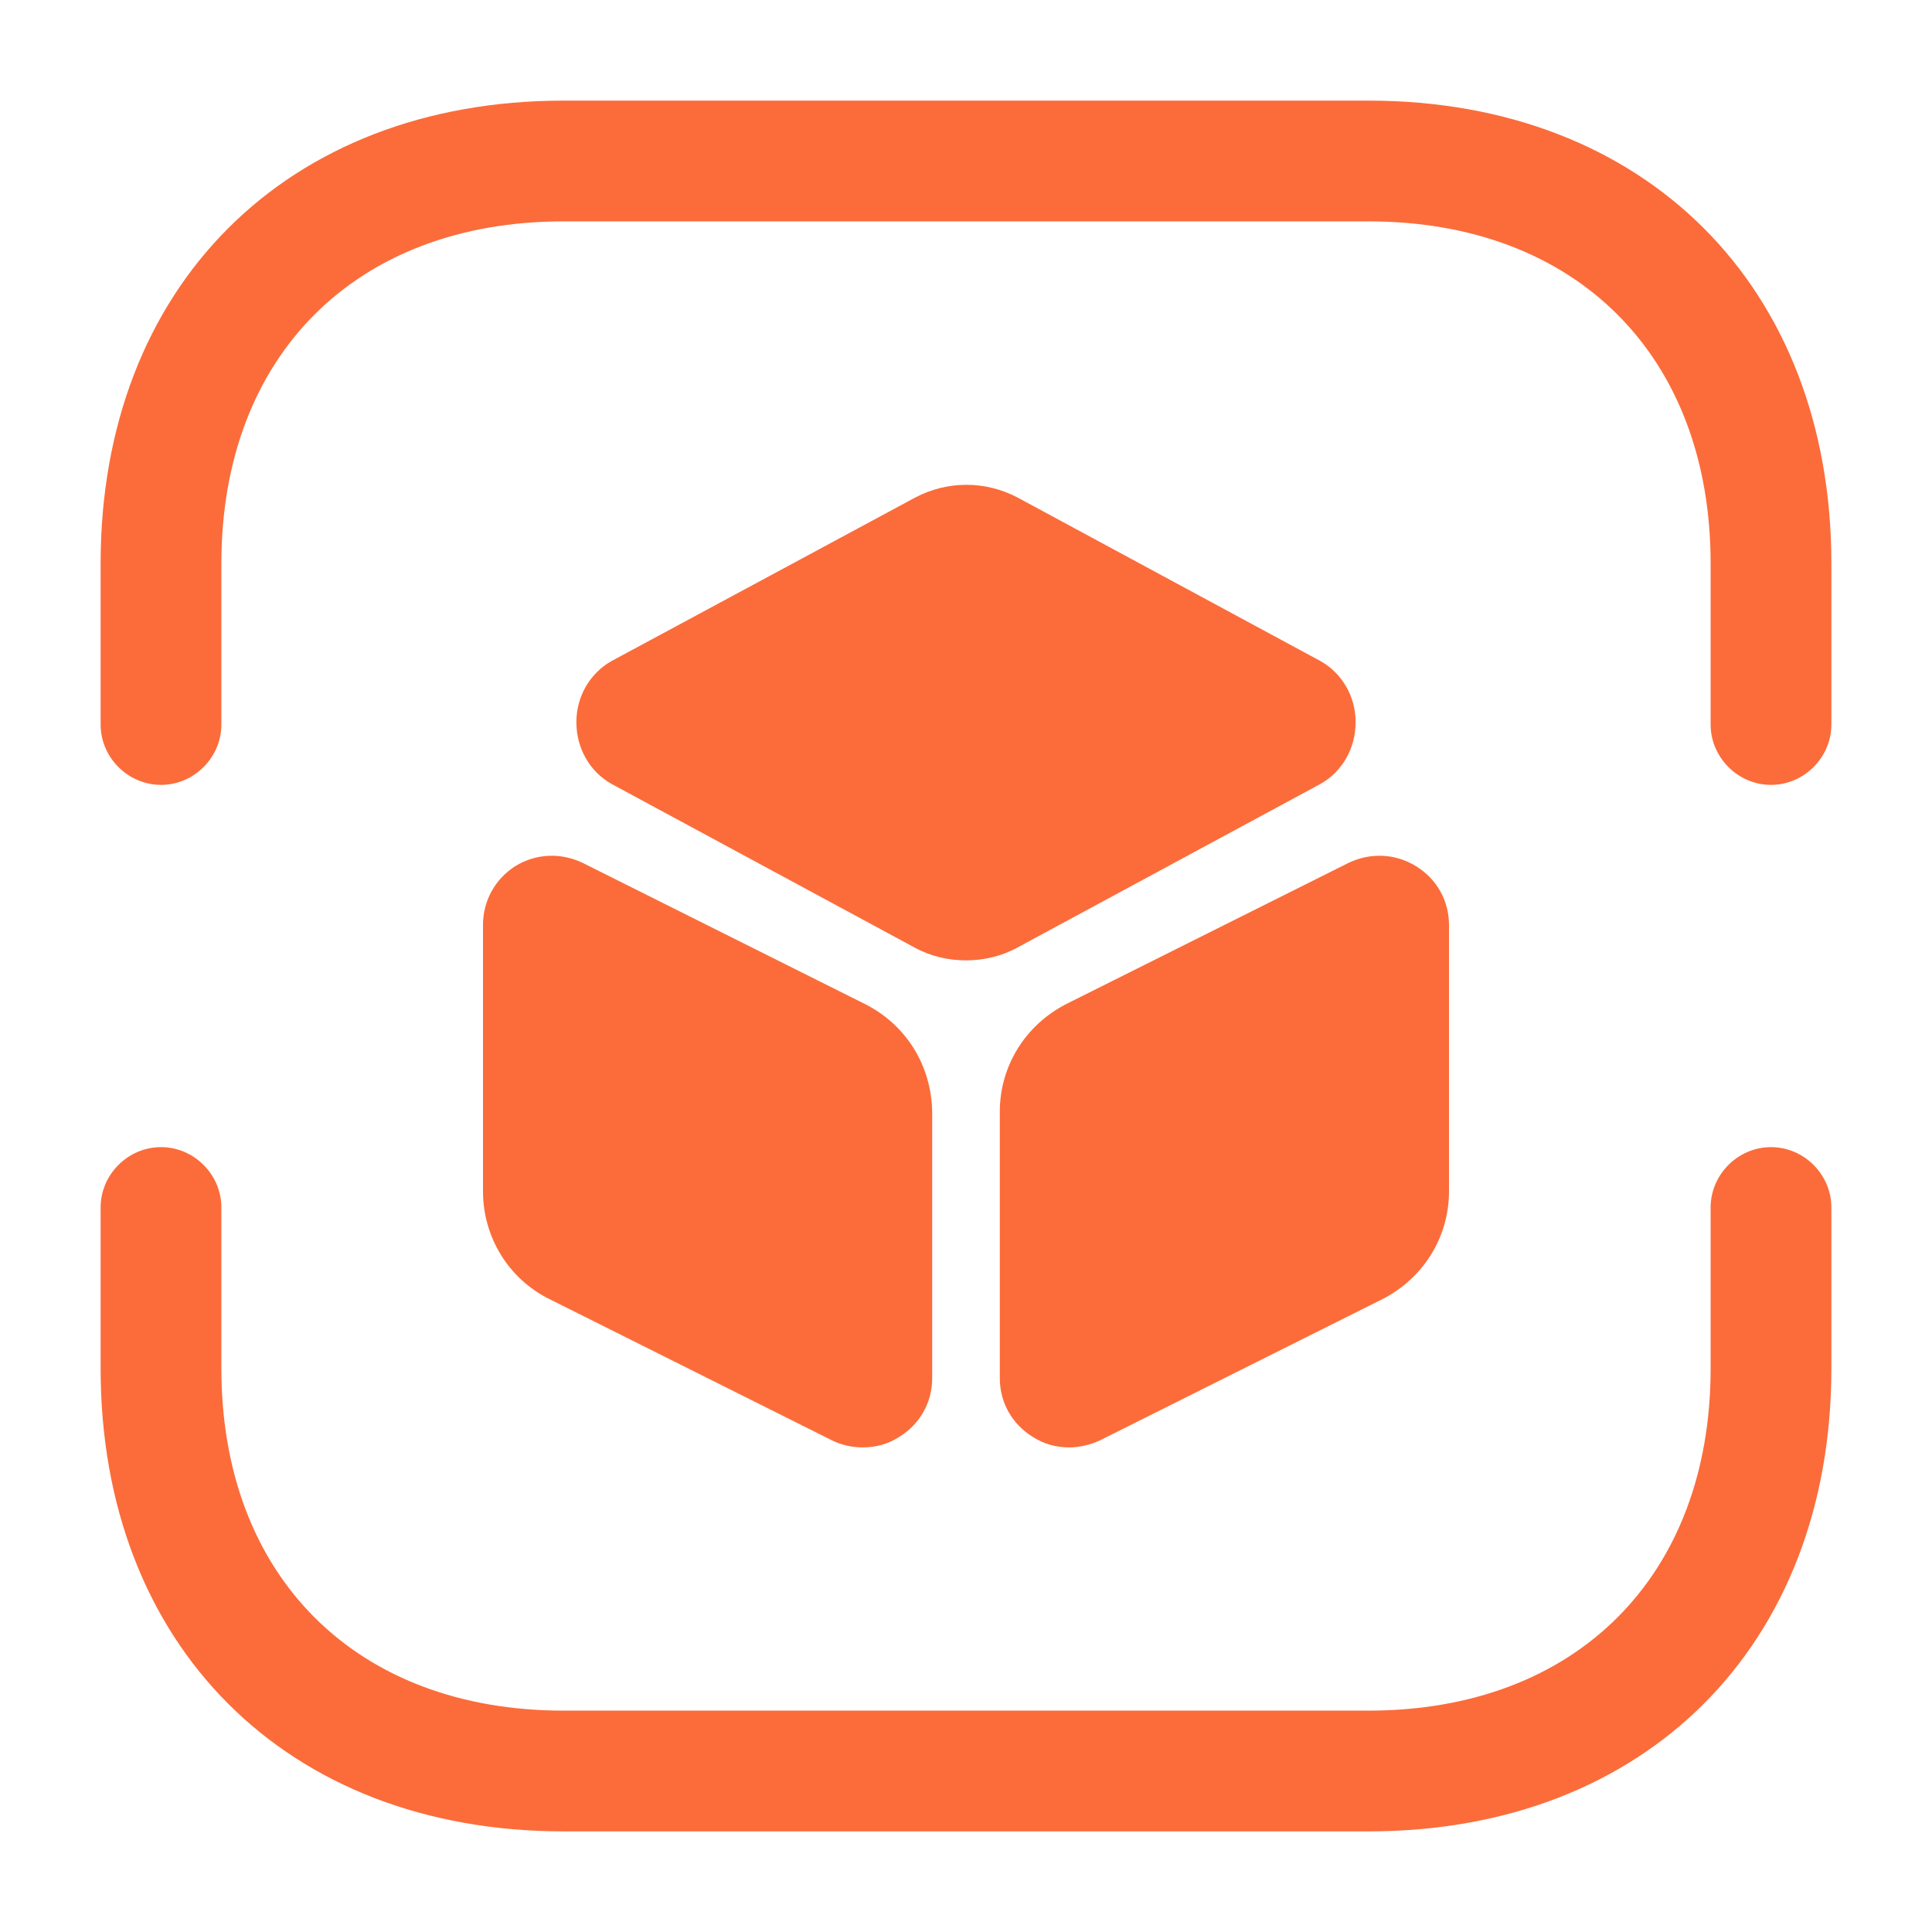 <svg width="60" height="60" viewBox="0 0 60 60" fill="none" xmlns="http://www.w3.org/2000/svg">
<path d="M55 24.375C53.975 24.375 53.125 23.525 53.125 22.5V17.5C53.125 11.05 48.95 6.875 42.5 6.875H17.5C11.05 6.875 6.875 11.05 6.875 17.5V22.5C6.875 23.525 6.025 24.375 5 24.375C3.975 24.375 3.125 23.525 3.125 22.5V17.5C3.125 8.9 8.9 3.125 17.5 3.125H42.5C51.1 3.125 56.875 8.9 56.875 17.5V22.5C56.875 23.525 56.025 24.375 55 24.375Z" fill="#FB6C3A"/>
<path d="M42.5 56.875H17.5C8.9 56.875 3.125 51.1 3.125 42.5V37.5C3.125 36.475 3.975 35.625 5 35.625C6.025 35.625 6.875 36.475 6.875 37.5V42.5C6.875 48.95 11.05 53.125 17.5 53.125H42.5C48.95 53.125 53.125 48.95 53.125 42.5V37.5C53.125 36.475 53.975 35.625 55 35.625C56.025 35.625 56.875 36.475 56.875 37.5V42.5C56.875 51.1 51.1 56.875 42.5 56.875Z" fill="#FB6C3A"/>
<path d="M41 20.525L31.6 15.45C30.6 14.925 29.425 14.925 28.425 15.45L19 20.525C18.325 20.9 17.9 21.625 17.9 22.425C17.9 23.25 18.325 23.975 19 24.35L28.4 29.425C28.9 29.7 29.45 29.825 30 29.825C30.55 29.825 31.1 29.7 31.6 29.425L41 24.35C41.675 23.975 42.1 23.25 42.1 22.425C42.1 21.625 41.675 20.9 41 20.525Z" fill="#FB6C3A"/>
<path d="M26.85 31.175L18.1 26.8C17.425 26.475 16.65 26.5 16 26.9C15.375 27.3 15 27.975 15 28.725V37C15 38.425 15.8 39.725 17.075 40.35L25.825 44.725C26.125 44.875 26.45 44.95 26.8 44.95C27.2 44.95 27.575 44.85 27.925 44.625C28.575 44.225 28.95 43.55 28.95 42.8V34.525C28.925 33.1 28.15 31.825 26.85 31.175Z" fill="#FB6C3A"/>
<path d="M43.975 26.9C43.325 26.5 42.55 26.475 41.875 26.8L33.125 31.175C31.85 31.825 31.05 33.1 31.05 34.525V42.8C31.05 43.55 31.425 44.225 32.075 44.625C32.425 44.85 32.8 44.95 33.2 44.95C33.525 44.95 33.85 44.875 34.175 44.725L42.925 40.35C44.2 39.7 45 38.425 45 37V28.725C45 27.975 44.625 27.3 43.975 26.9Z" fill="#FB6C3A"/>
</svg>
